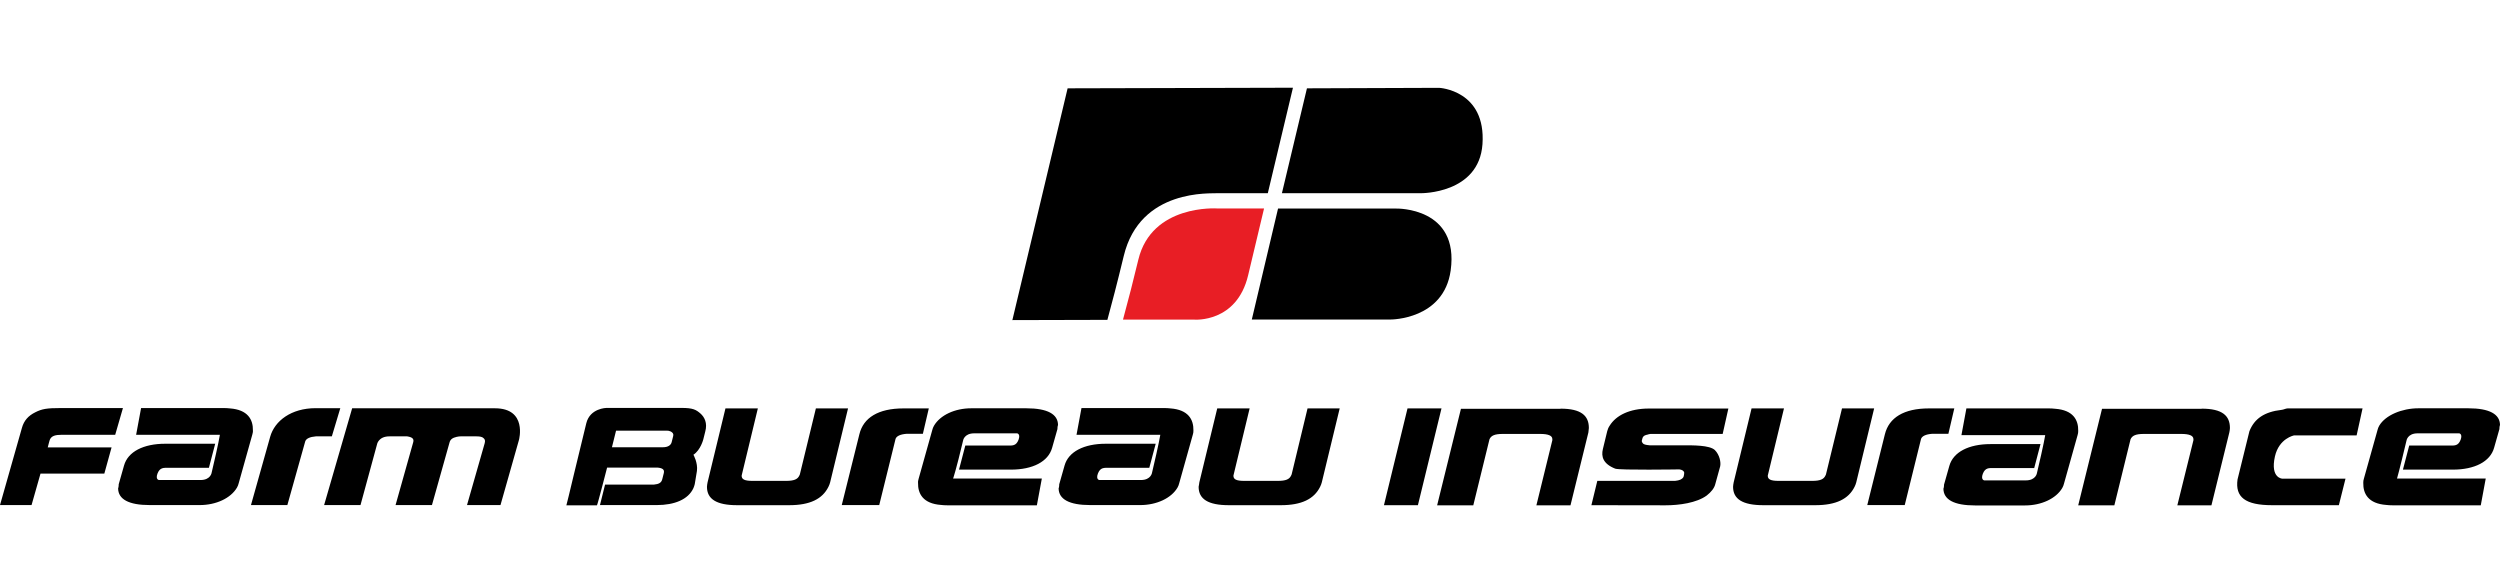 <?xml version="1.0" encoding="UTF-8"?> <svg xmlns="http://www.w3.org/2000/svg" width="171" height="40" viewBox="0 0 171 40" fill="none"><path d="M76.862 17.518C77.978 12.851 82.89 13.257 83.287 13.215H86.718L88.438 6L73.025 6.041L69.246 21.895L75.745 21.878C76.035 20.819 76.415 19.371 76.862 17.518Z" fill="black"></path><path d="M83.246 14.258C83.246 14.258 78.781 13.952 77.863 17.758C77.532 19.131 77.185 20.497 76.812 21.862H81.691C81.691 21.862 84.594 22.102 85.371 18.834L86.462 14.258H83.246Z" fill="#E81E25"></path><path d="M97.192 13.215H87.683L89.395 6.041L98.441 6.008C98.441 6.008 101.657 6.166 101.401 9.864C101.161 13.265 97.192 13.215 97.192 13.215ZM95.133 21.854H85.624L87.418 14.266H95.522C95.522 14.266 99.83 14.167 99.226 18.503C98.755 21.87 95.133 21.854 95.133 21.854ZM1.497 29.276C1.637 28.763 1.943 28.432 2.415 28.2C2.869 27.968 3.208 27.911 4.151 27.911H8.409L7.88 29.739H4.234C3.762 29.739 3.539 29.822 3.423 30.045C3.398 30.07 3.266 30.6 3.266 30.6H7.632L7.136 32.395H2.77L2.158 34.547H0L1.497 29.276ZM14.289 31.998H11.518C11.196 31.998 10.94 31.965 10.774 32.387C10.617 32.809 10.873 32.834 10.873 32.834H13.71C14.421 32.834 14.479 32.321 14.479 32.321C14.958 30.294 15.041 29.739 15.041 29.739H9.311L9.65 27.911H15.297C15.446 27.911 15.587 27.919 15.727 27.935C16.951 28.026 17.315 28.697 17.299 29.45C17.307 29.541 17.282 29.64 17.257 29.731L16.323 33.066C16.298 33.157 16.265 33.264 16.207 33.355C15.785 34.075 14.785 34.547 13.66 34.547H10.245C8.79 34.547 8.087 34.141 8.079 33.405C8.12 33.314 8.12 33.123 8.12 33.123L8.484 31.841C8.748 30.898 9.807 30.352 11.303 30.352H14.719L14.289 31.998ZM78.612 31.998H75.842C75.519 31.998 75.263 31.965 75.098 32.387C74.941 32.809 75.197 32.834 75.197 32.834H78.033C78.744 32.834 78.802 32.321 78.802 32.321C79.282 30.294 79.365 29.739 79.365 29.739H73.634L73.973 27.911H79.629C79.778 27.911 79.918 27.919 80.059 27.935C81.283 28.026 81.647 28.697 81.63 29.45C81.638 29.541 81.614 29.64 81.589 29.731L80.654 33.066C80.63 33.157 80.597 33.264 80.539 33.355C80.117 34.075 79.116 34.547 77.992 34.547H74.577C73.121 34.547 72.419 34.141 72.41 33.405C72.452 33.314 72.452 33.123 72.452 33.123L72.816 31.841C73.08 30.898 74.139 30.352 75.635 30.352H79.05L78.612 31.998ZM66.027 30.476H68.921C69.243 30.476 69.5 30.509 69.665 30.087C69.822 29.665 69.566 29.64 69.566 29.64H66.639C65.928 29.64 65.87 30.153 65.87 30.153C65.39 32.18 65.192 32.734 65.192 32.734H71.261L70.922 34.563H64.795C64.646 34.563 64.505 34.555 64.365 34.538C63.141 34.447 62.777 33.777 62.794 33.024C62.785 32.933 62.81 32.834 62.835 32.743L63.769 29.408C63.794 29.317 63.827 29.21 63.885 29.119C64.307 28.399 65.307 27.927 66.432 27.927H70.203C71.658 27.927 72.361 28.333 72.369 29.069C72.328 29.16 72.328 29.35 72.328 29.35L71.964 30.633C71.699 31.576 70.641 32.122 69.144 32.122H65.597L66.027 30.476ZM164.79 30.476H167.56C167.883 30.476 168.139 30.509 168.304 30.087C168.461 29.665 168.205 29.64 168.205 29.64H165.369C164.658 29.64 164.6 30.153 164.6 30.153C164.12 32.18 163.955 32.734 163.955 32.734H170.024L169.685 34.563H163.649C163.5 34.563 163.36 34.555 163.219 34.538C161.995 34.447 161.631 33.777 161.648 33.024C161.64 32.933 161.664 32.834 161.689 32.743L162.624 29.408C162.648 29.317 162.682 29.21 162.739 29.119C163.161 28.399 164.294 27.927 165.419 27.927H168.834C170.289 27.927 170.992 28.333 171 29.069C170.959 29.16 170.959 29.35 170.959 29.35L170.595 30.633C170.33 31.576 169.264 32.122 167.775 32.122H164.36L164.79 30.476ZM18.481 29.872C18.787 28.788 19.92 27.919 21.59 27.919H23.277L22.698 29.847H21.607C21.201 29.88 20.945 29.996 20.879 30.186L19.655 34.547H17.166L18.481 29.872ZM35.498 30.087L34.233 34.547H31.943L33.15 30.327C33.2 30.153 33.175 30.045 33.067 29.963C32.984 29.88 32.827 29.847 32.588 29.847H31.504C31.447 29.847 31.355 29.855 31.24 29.88C30.95 29.946 30.81 30.054 30.752 30.252L29.545 34.547H27.056L28.263 30.252C28.329 30.02 28.213 29.905 27.849 29.847H26.651C26.27 29.847 26.022 29.963 25.857 30.219C25.849 30.252 25.815 30.285 25.807 30.327L24.658 34.547H22.169L24.087 27.927H33.853C36.085 27.927 35.498 30.087 35.498 30.087ZM47.91 28.283C47.612 28.026 47.405 27.902 46.628 27.902H41.477C41.477 27.902 40.36 27.919 40.104 28.945C39.649 30.765 38.756 34.563 38.74 34.563H40.832C40.865 34.555 41.526 31.982 41.526 31.982H44.966C45.33 32.015 45.462 32.122 45.404 32.362L45.297 32.784C45.239 33.016 45.074 33.115 44.718 33.148H41.386L41.038 34.547H44.925C46.132 34.547 47.075 34.166 47.43 33.388C47.463 33.297 47.505 33.206 47.521 33.115C47.521 33.115 47.645 32.395 47.67 32.213C47.744 31.651 47.43 31.105 47.43 31.105C47.926 30.782 48.108 30.045 48.108 30.045L48.24 29.516C48.398 28.937 48.191 28.531 47.91 28.283ZM45.942 30.244C45.892 30.451 45.685 30.591 45.355 30.591H41.857L42.138 29.458H45.636C45.702 29.458 45.776 29.466 45.884 29.516C46.016 29.59 46.082 29.681 46.049 29.814L45.942 30.244ZM48.398 32.991L49.621 27.935H51.837C51.837 27.935 50.746 32.453 50.729 32.528C50.721 32.784 50.92 32.892 51.465 32.892H53.764C54.31 32.892 54.558 32.784 54.674 32.528C54.699 32.495 54.707 32.453 54.715 32.428L55.806 27.935H58.006L56.782 32.991C56.757 33.09 56.716 33.198 56.666 33.297C56.253 34.133 55.401 34.555 53.979 34.555H50.423C49.001 34.555 48.356 34.133 48.356 33.297C48.365 33.198 48.373 33.09 48.398 32.991ZM82.035 32.991L83.259 27.935H85.475C85.475 27.935 84.384 32.453 84.367 32.528C84.359 32.784 84.557 32.892 85.103 32.892H87.402C87.948 32.892 88.196 32.784 88.311 32.528C88.336 32.495 88.344 32.453 88.353 32.428L89.436 27.935H91.635L90.412 32.991C90.387 33.09 90.346 33.198 90.296 33.297C89.882 34.133 89.031 34.555 87.609 34.555H84.053C82.631 34.555 81.986 34.133 81.986 33.297C82.01 33.198 82.019 33.09 82.035 32.991ZM118.584 32.991L119.807 27.935H122.024C122.024 27.935 120.932 32.453 120.916 32.528C120.907 32.784 121.106 32.892 121.651 32.892H123.95C124.496 32.892 124.744 32.784 124.86 32.528C124.885 32.495 124.893 32.453 124.901 32.428L125.993 27.935H128.192L126.968 32.991C126.944 33.09 126.902 33.198 126.853 33.297C126.439 34.133 125.587 34.555 124.165 34.555H120.61C119.187 34.555 118.542 34.133 118.542 33.297C118.551 33.198 118.559 33.09 118.584 32.991ZM58.783 29.698C59.056 28.573 60.073 27.935 61.793 27.935H63.53L63.124 29.673H62C61.578 29.706 61.322 29.83 61.256 30.02L60.139 34.547H57.576L58.783 29.698ZM139.14 32.015H136.37C136.048 32.015 135.791 31.982 135.626 32.404C135.469 32.826 135.725 32.859 135.725 32.859H138.561C139.272 32.859 139.33 32.346 139.33 32.346C139.81 30.318 139.893 29.764 139.893 29.764H134.162L134.501 27.935H140.149C140.298 27.935 140.438 27.944 140.579 27.96C141.803 28.051 142.166 28.721 142.15 29.474C142.158 29.566 142.133 29.665 142.109 29.756L141.174 33.09C141.149 33.181 141.116 33.289 141.058 33.38C140.637 34.1 139.636 34.572 138.512 34.572H135.097C133.641 34.572 132.938 34.166 132.93 33.43C132.972 33.339 132.972 33.148 132.972 33.148L133.335 31.866C133.6 30.922 134.658 30.376 136.155 30.376H139.57L139.14 32.015ZM128.928 29.698C129.209 28.573 130.218 27.935 131.938 27.935H133.674L133.269 29.673H132.145C131.723 29.706 131.467 29.83 131.4 30.02L130.284 34.547H127.721L128.928 29.698ZM96.985 34.555L98.598 27.935H96.274L94.662 34.555H96.985ZM106.743 27.952C108.165 27.952 108.678 28.44 108.678 29.276C108.669 29.375 108.661 29.483 108.645 29.582L107.421 34.563H105.089L106.172 30.145C106.18 30.12 106.189 30.087 106.18 30.045C106.189 29.789 105.883 29.681 105.345 29.681H102.79C102.244 29.681 101.996 29.789 101.881 30.045L100.773 34.563H98.3L99.929 27.96H106.743V27.952ZM150.592 27.952C152.015 27.952 152.527 28.44 152.527 29.276C152.519 29.375 152.511 29.483 152.486 29.582L151.262 34.563H148.93L150.022 30.145C150.03 30.12 150.038 30.087 150.03 30.045C150.038 29.789 149.732 29.681 149.195 29.681H146.64C146.094 29.681 145.846 29.789 145.73 30.045C145.722 30.078 144.622 34.563 144.622 34.563H142.15L143.779 27.96H150.592V27.952ZM108.851 34.555L109.256 32.892H114.573C114.879 32.859 115.045 32.792 115.144 32.635C115.169 32.61 115.218 32.346 115.193 32.288C115.127 32.18 115.045 32.13 114.863 32.106C114.863 32.106 110.77 32.172 110.48 32.056C109.645 31.725 109.513 31.229 109.637 30.716L109.934 29.491C109.968 29.367 110.017 29.235 110.1 29.119C110.538 28.407 111.472 27.944 112.779 27.944H118.22L117.831 29.681H112.895C112.82 29.69 112.746 29.706 112.68 29.731C112.655 29.739 112.39 29.764 112.341 29.987L112.299 30.145C112.291 30.178 112.308 30.252 112.382 30.335C112.44 30.393 112.547 30.434 112.837 30.459H115.119C115.772 30.459 116.93 30.442 117.294 30.782C117.625 31.113 117.724 31.634 117.658 31.907L117.327 33.107C117.261 33.388 117.046 33.653 116.74 33.893C116.053 34.398 114.863 34.563 113.912 34.563L108.851 34.555ZM156.124 32.743H160.432L159.978 34.555H155.413C153.578 34.555 152.875 34.009 153.048 32.792L153.859 29.499C154.198 28.631 154.892 28.167 156.058 28.035C156.19 28.026 156.348 27.935 156.472 27.935H161.598L161.193 29.781H156.918C156.918 29.781 155.885 29.971 155.603 31.229C155.273 32.726 156.124 32.743 156.124 32.743Z" fill="black"></path></svg> 